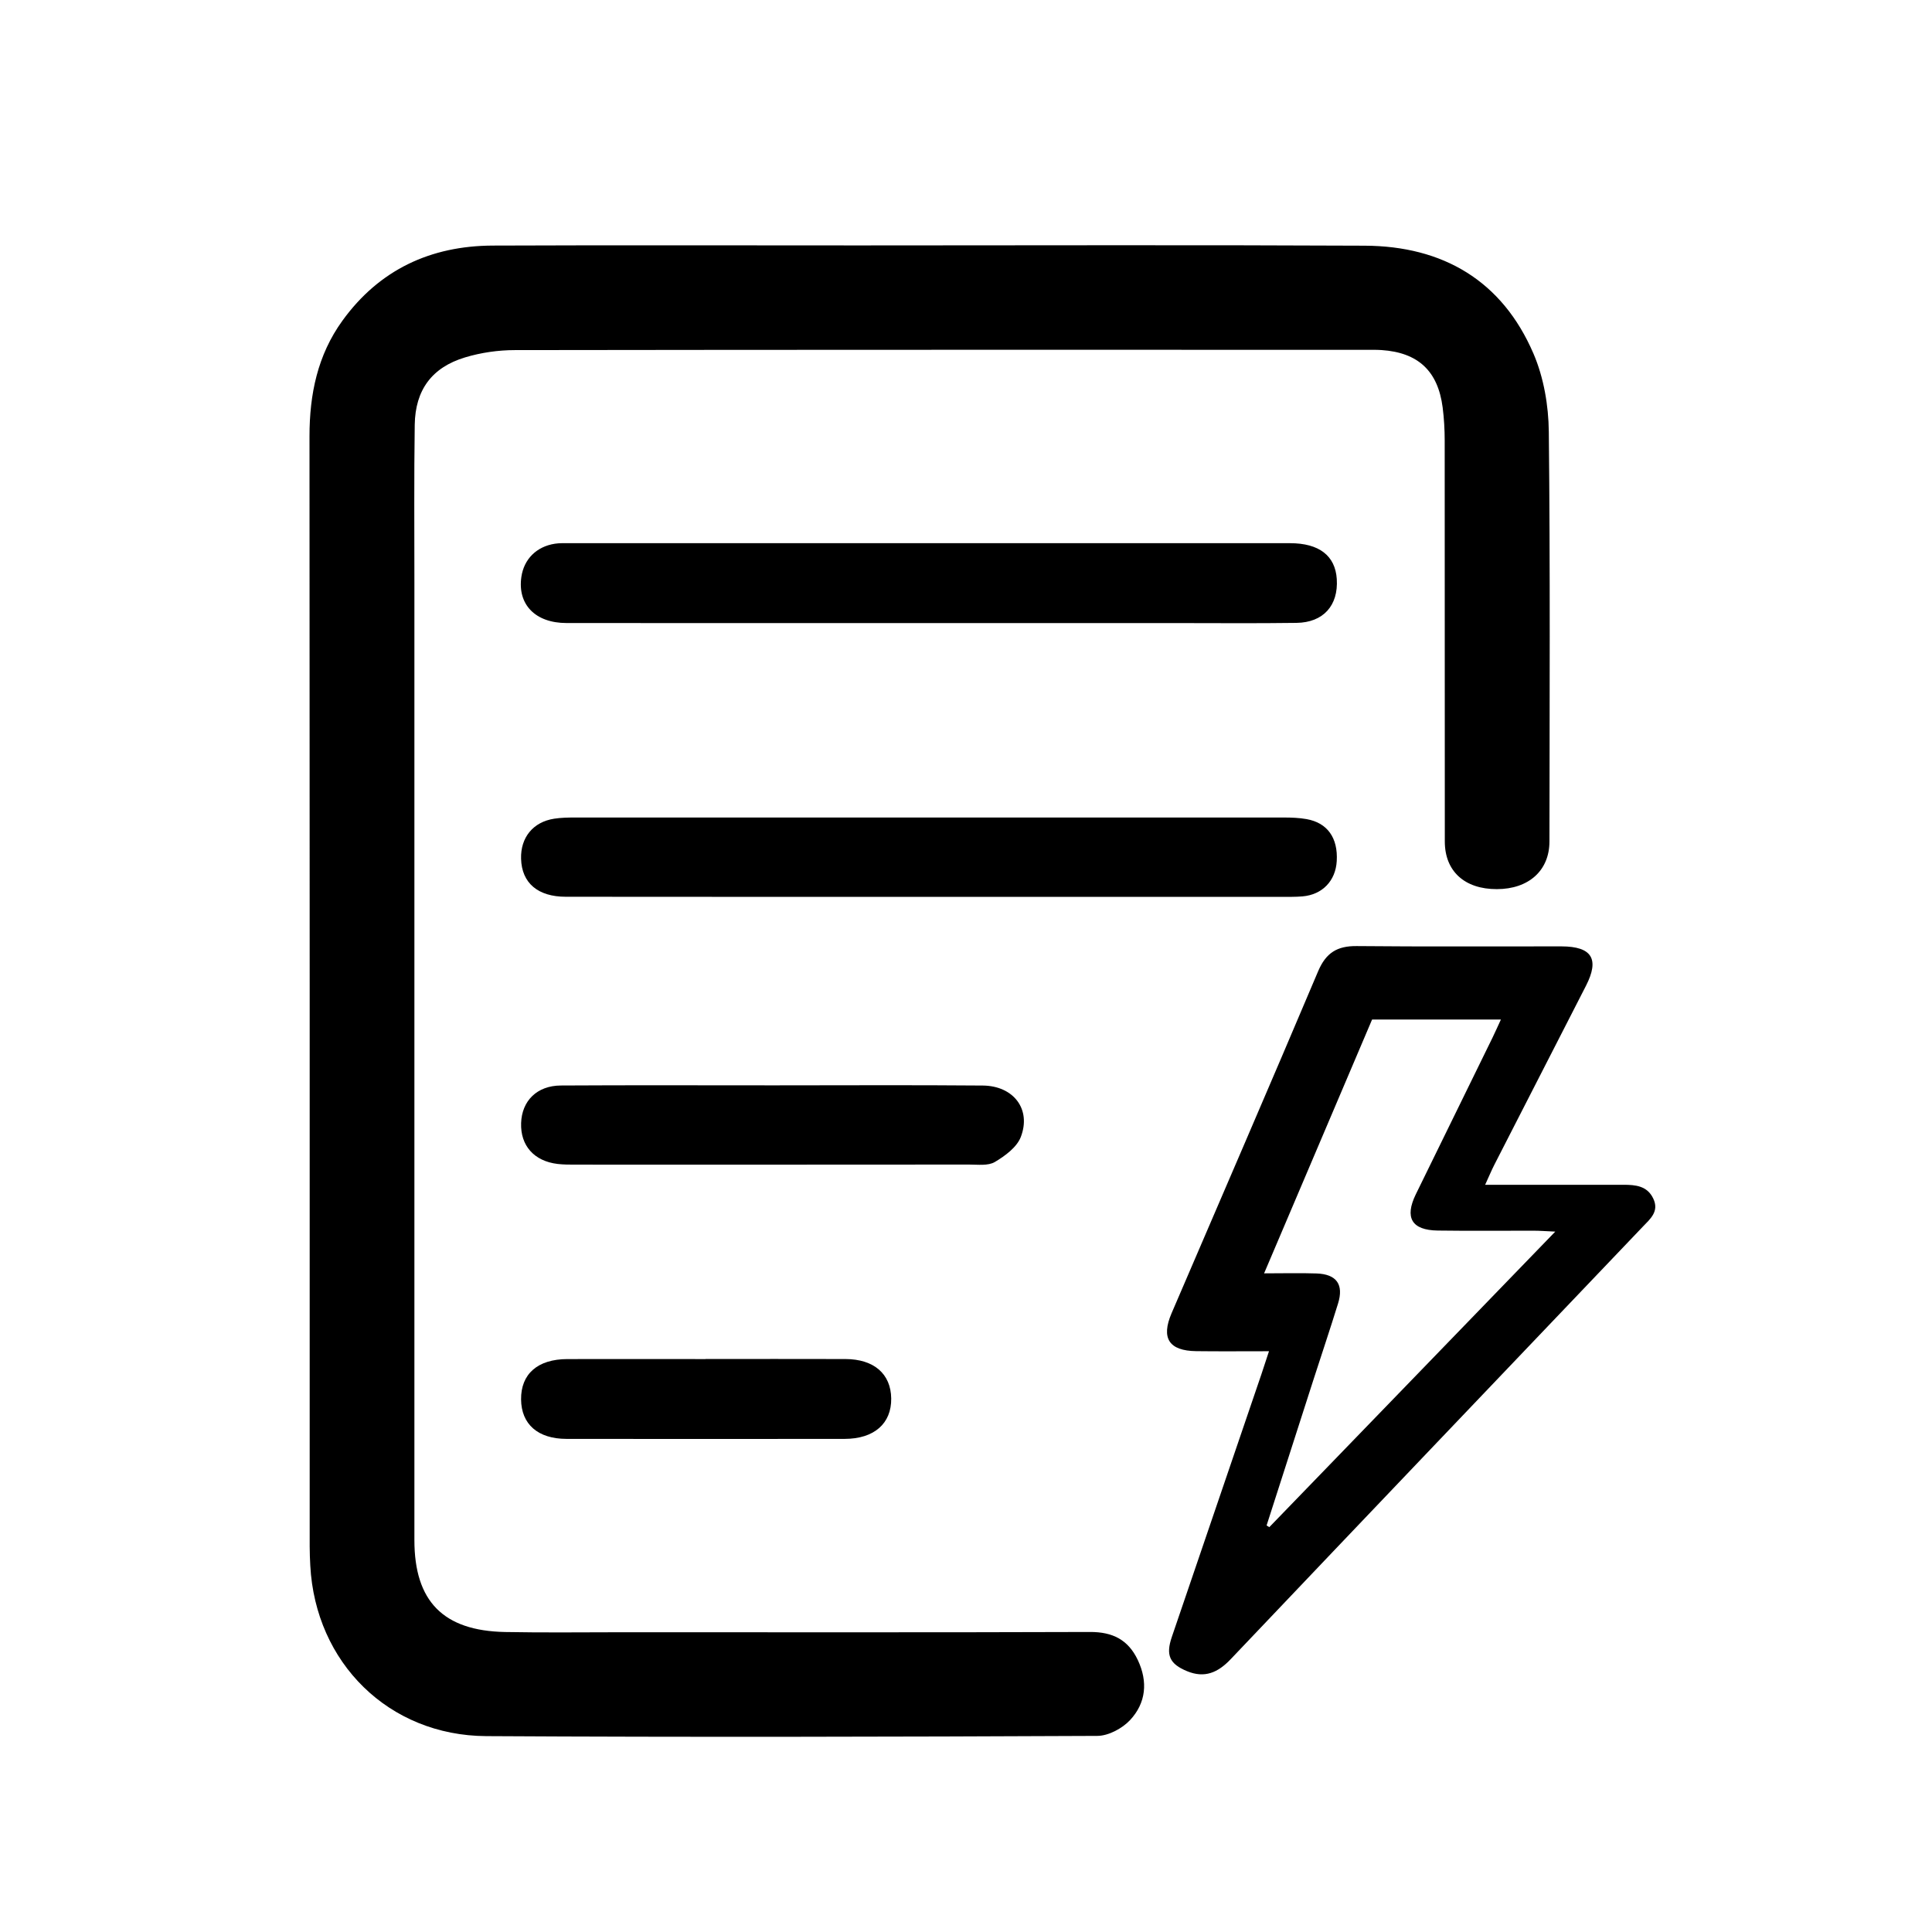 <svg xmlns="http://www.w3.org/2000/svg" id="Layer_1" data-name="Layer 1" viewBox="0 0 512 512"><path d="M109.82,262.91c0,48.41,0,96.83,0,145.24,0,16.2,7.64,24.04,24.06,24.35,10.36,.2,20.73,.06,31.09,.06,41.3,0,82.6,.07,123.9-.07,5.97-.02,10.1,2.04,12.65,7.41,2.74,5.78,2.19,11.41-2.04,15.94-2.07,2.22-5.73,4.18-8.68,4.19-53.98,.24-107.97,.37-161.95,.06-25.84-.15-45.25-19.44-46.62-45.18-.09-1.7-.16-3.4-.16-5.1,0-98.07,.02-196.13-.05-294.2,0-11.12,2.13-21.51,8.73-30.63,9.79-13.53,23.37-19.83,39.83-19.9,32.33-.13,64.66-.04,96.98-.04,44.7,0,89.4-.15,134.11,.07,20.73,.1,36.41,9.27,44.72,28.61,2.72,6.34,3.99,13.75,4.06,20.69,.39,36.19,.2,72.39,.17,108.58,0,7.71-5.5,12.63-13.94,12.64-8.54,.02-13.78-4.74-13.79-12.61-.02-35.42,0-70.84-.03-106.26,0-2.93-.17-5.88-.54-8.78-1.25-9.67-6.49-14.55-16.18-15.21-1.39-.09-2.78-.07-4.17-.07-75.17,0-150.35-.03-225.52,.08-4.41,0-8.97,.66-13.19,1.93-8.82,2.66-13.21,8.64-13.35,17.86-.2,13.92-.09,27.84-.09,41.76,0,36.19,0,72.39,0,108.58Z"></path><path d="M336.29,358.09c-6.93,0-13.1,.06-19.27-.02-7.23-.09-9.38-3.43-6.54-10.05,12.97-30.19,26.03-60.35,38.83-90.61,2.08-4.91,5.05-6.74,10.22-6.69,18.1,.18,36.19,.05,54.29,.08,8.06,.02,10.11,3.35,6.48,10.44-8.08,15.81-16.19,31.6-24.27,47.41-.75,1.47-1.38,2.99-2.45,5.33,2.32,0,3.93,0,5.55,0,10.36,0,20.73,0,31.09,0,3.18,0,6.29,.26,7.9,3.62,1.67,3.47-.82,5.45-2.84,7.57-36.4,38.17-72.82,76.31-109.15,114.55-3.38,3.56-6.9,5.07-11.52,3.17-4.67-1.92-5.71-4.25-4.06-9.09,7.9-23.21,15.83-46.41,23.74-69.62,.59-1.73,1.14-3.46,2.01-6.1Zm-.61,46.18c.23,.15,.47,.29,.7,.44,25.03-25.87,50.06-51.74,75.78-78.32-2.65-.12-4.15-.24-5.65-.24-8.5-.02-17,.08-25.5-.04-6.9-.1-8.83-3.41-5.8-9.62,6.77-13.85,13.57-27.69,20.34-41.54,.72-1.47,1.37-2.97,2.21-4.77h-34.14c-9.45,22.2-18.87,44.36-28.62,67.27,5.33,0,9.62-.12,13.91,.03,5.3,.19,7.25,2.93,5.68,7.98-2.09,6.77-4.36,13.49-6.53,20.23-4.14,12.86-8.27,25.73-12.41,38.6Z"></path><path d="M246.63,165.12c-32.16,0-64.32,.02-96.48-.01-8.3,0-13.05-4.93-11.98-12.24,.69-4.7,4.01-8.03,8.89-8.78,1.21-.19,2.47-.14,3.7-.14,63.7,0,127.4-.01,191.1,0,7.73,0,12,3.32,12.4,9.5,.45,7-3.55,11.53-10.69,11.62-10.82,.15-21.65,.05-32.47,.05-21.49,0-42.98,0-64.47,0Z"></path><path d="M245.95,237.67c-32,0-64,.02-96-.02-7.46,0-11.67-3.68-11.86-10.04-.17-5.66,3.18-9.79,8.79-10.65,1.82-.28,3.69-.31,5.54-.31,62.61-.02,125.22-.02,187.82,0,2,0,4.03,.07,6,.42,5.55,.98,8.37,4.99,8.01,11.13-.3,5.23-3.81,8.9-9.07,9.35-1.84,.16-3.71,.12-5.56,.12-31.23,0-62.45,0-93.68,0Z"></path><path d="M204.76,287.63c18.56,0,37.12-.11,55.68,.05,8.17,.07,12.92,6.29,10.08,13.64-1.06,2.73-4.18,5.02-6.88,6.62-1.79,1.06-4.51,.68-6.82,.68-34.8,.03-69.6,.03-104.41,.02-1.54,0-3.1,0-4.63-.18-6.24-.74-9.88-4.86-9.68-10.84,.2-5.9,4.21-9.91,10.52-9.95,18.71-.11,37.43-.04,56.15-.04Z"></path><path d="M186.97,360.15c12.36,0,24.73-.03,37.09,.01,7.56,.03,12.03,3.93,12.12,10.44,.09,6.64-4.52,10.71-12.33,10.72-24.57,.03-49.15,.03-73.72,0-7.6-.01-11.97-3.89-12.04-10.45-.07-6.74,4.38-10.68,12.25-10.7,12.21-.04,24.42,0,36.63,0Z"></path></svg>